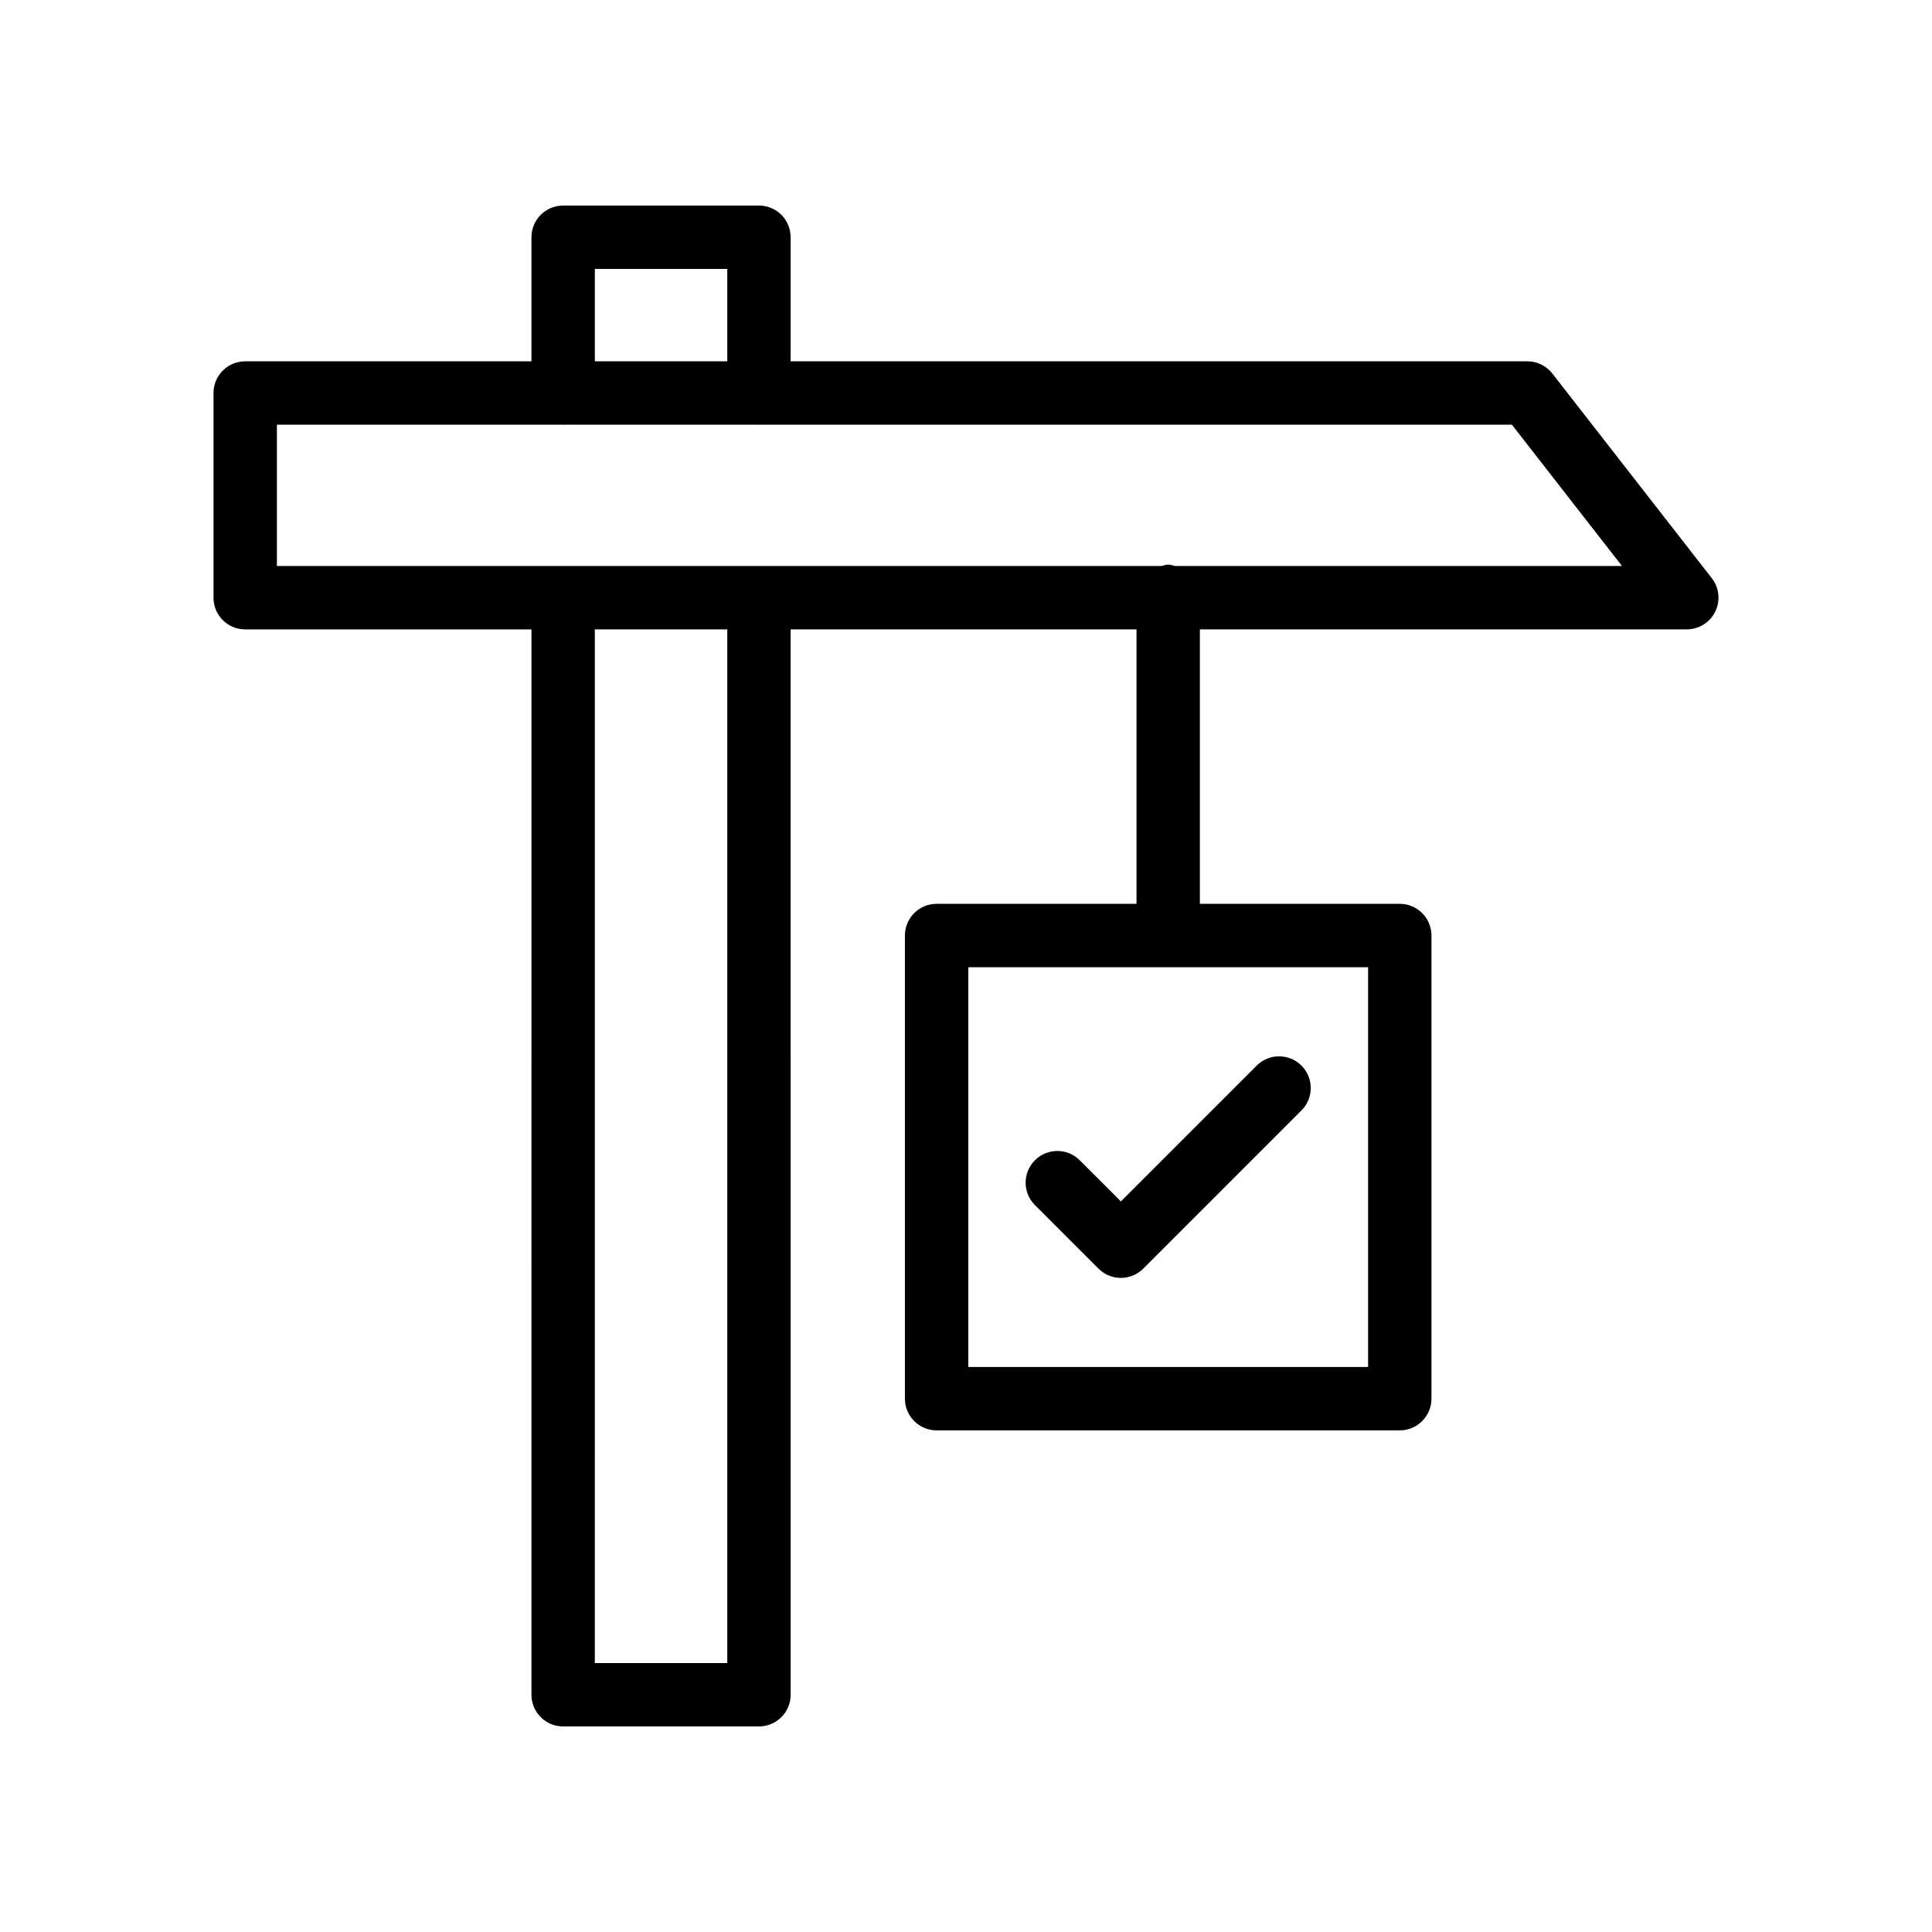 <?xml version="1.0" encoding="UTF-8"?>
<!-- Uploaded to: ICON Repo, www.iconrepo.com, Generator: ICON Repo Mixer Tools -->
<svg fill="#000000" width="800px" height="800px" version="1.1" viewBox="144 144 512 512" xmlns="http://www.w3.org/2000/svg">
 <g>
  <path d="m430.14 451.48c-3.281-3.281-8.594-3.281-11.875 0s-3.281 8.598 0 11.875l16.844 16.84c1.641 1.641 3.789 2.461 5.938 2.461 2.148 0 4.297-0.82 5.938-2.461l41.918-41.922c3.281-3.281 3.281-8.594 0-11.875s-8.594-3.281-11.875 0l-35.98 35.984z"/>
  <path d="m345.13 198.48h-51.891c-4.641 0-8.398 3.758-8.398 8.398v32.879l-75.863-0.004c-4.641 0-8.398 3.758-8.398 8.398v54.246c0 4.637 3.754 8.398 8.398 8.398h75.867l-0.004 282.33c0 4.637 3.754 8.398 8.398 8.398h51.891c4.641 0 8.398-3.758 8.398-8.398l-0.004-282.34h91.66v72.738h-52.973c-4.641 0-8.398 3.758-8.398 8.398v122.74c0 4.637 3.754 8.398 8.398 8.398h122.74c4.641 0 8.398-3.758 8.398-8.398v-122.74c0-4.637-3.754-8.398-8.398-8.398h-52.973v-72.738h129.04c3.207 0 6.133-1.828 7.543-4.711s1.051-6.312-0.918-8.848l-42.262-54.246c-1.59-2.043-4.035-3.234-6.625-3.234h-195.23v-32.879c0-4.637-3.754-8.395-8.395-8.395zm161.43 307.79h-105.95v-105.94h105.95zm-204.92-291h35.098v24.48h-35.098zm35.094 369.46h-35.098l0.004-273.94h35.098zm237.11-290.73h-118.45c-0.602-0.137-1.164-0.363-1.809-0.363-0.641 0-1.207 0.23-1.809 0.363h-234.4v-37.453h75.684c0.066 0 0.117 0.035 0.184 0.035 0.066 0 0.117-0.035 0.184-0.035h51.523c0.066 0 0.117 0.035 0.184 0.035s0.117-0.035 0.184-0.035h199.35z"/>
 </g>
</svg>